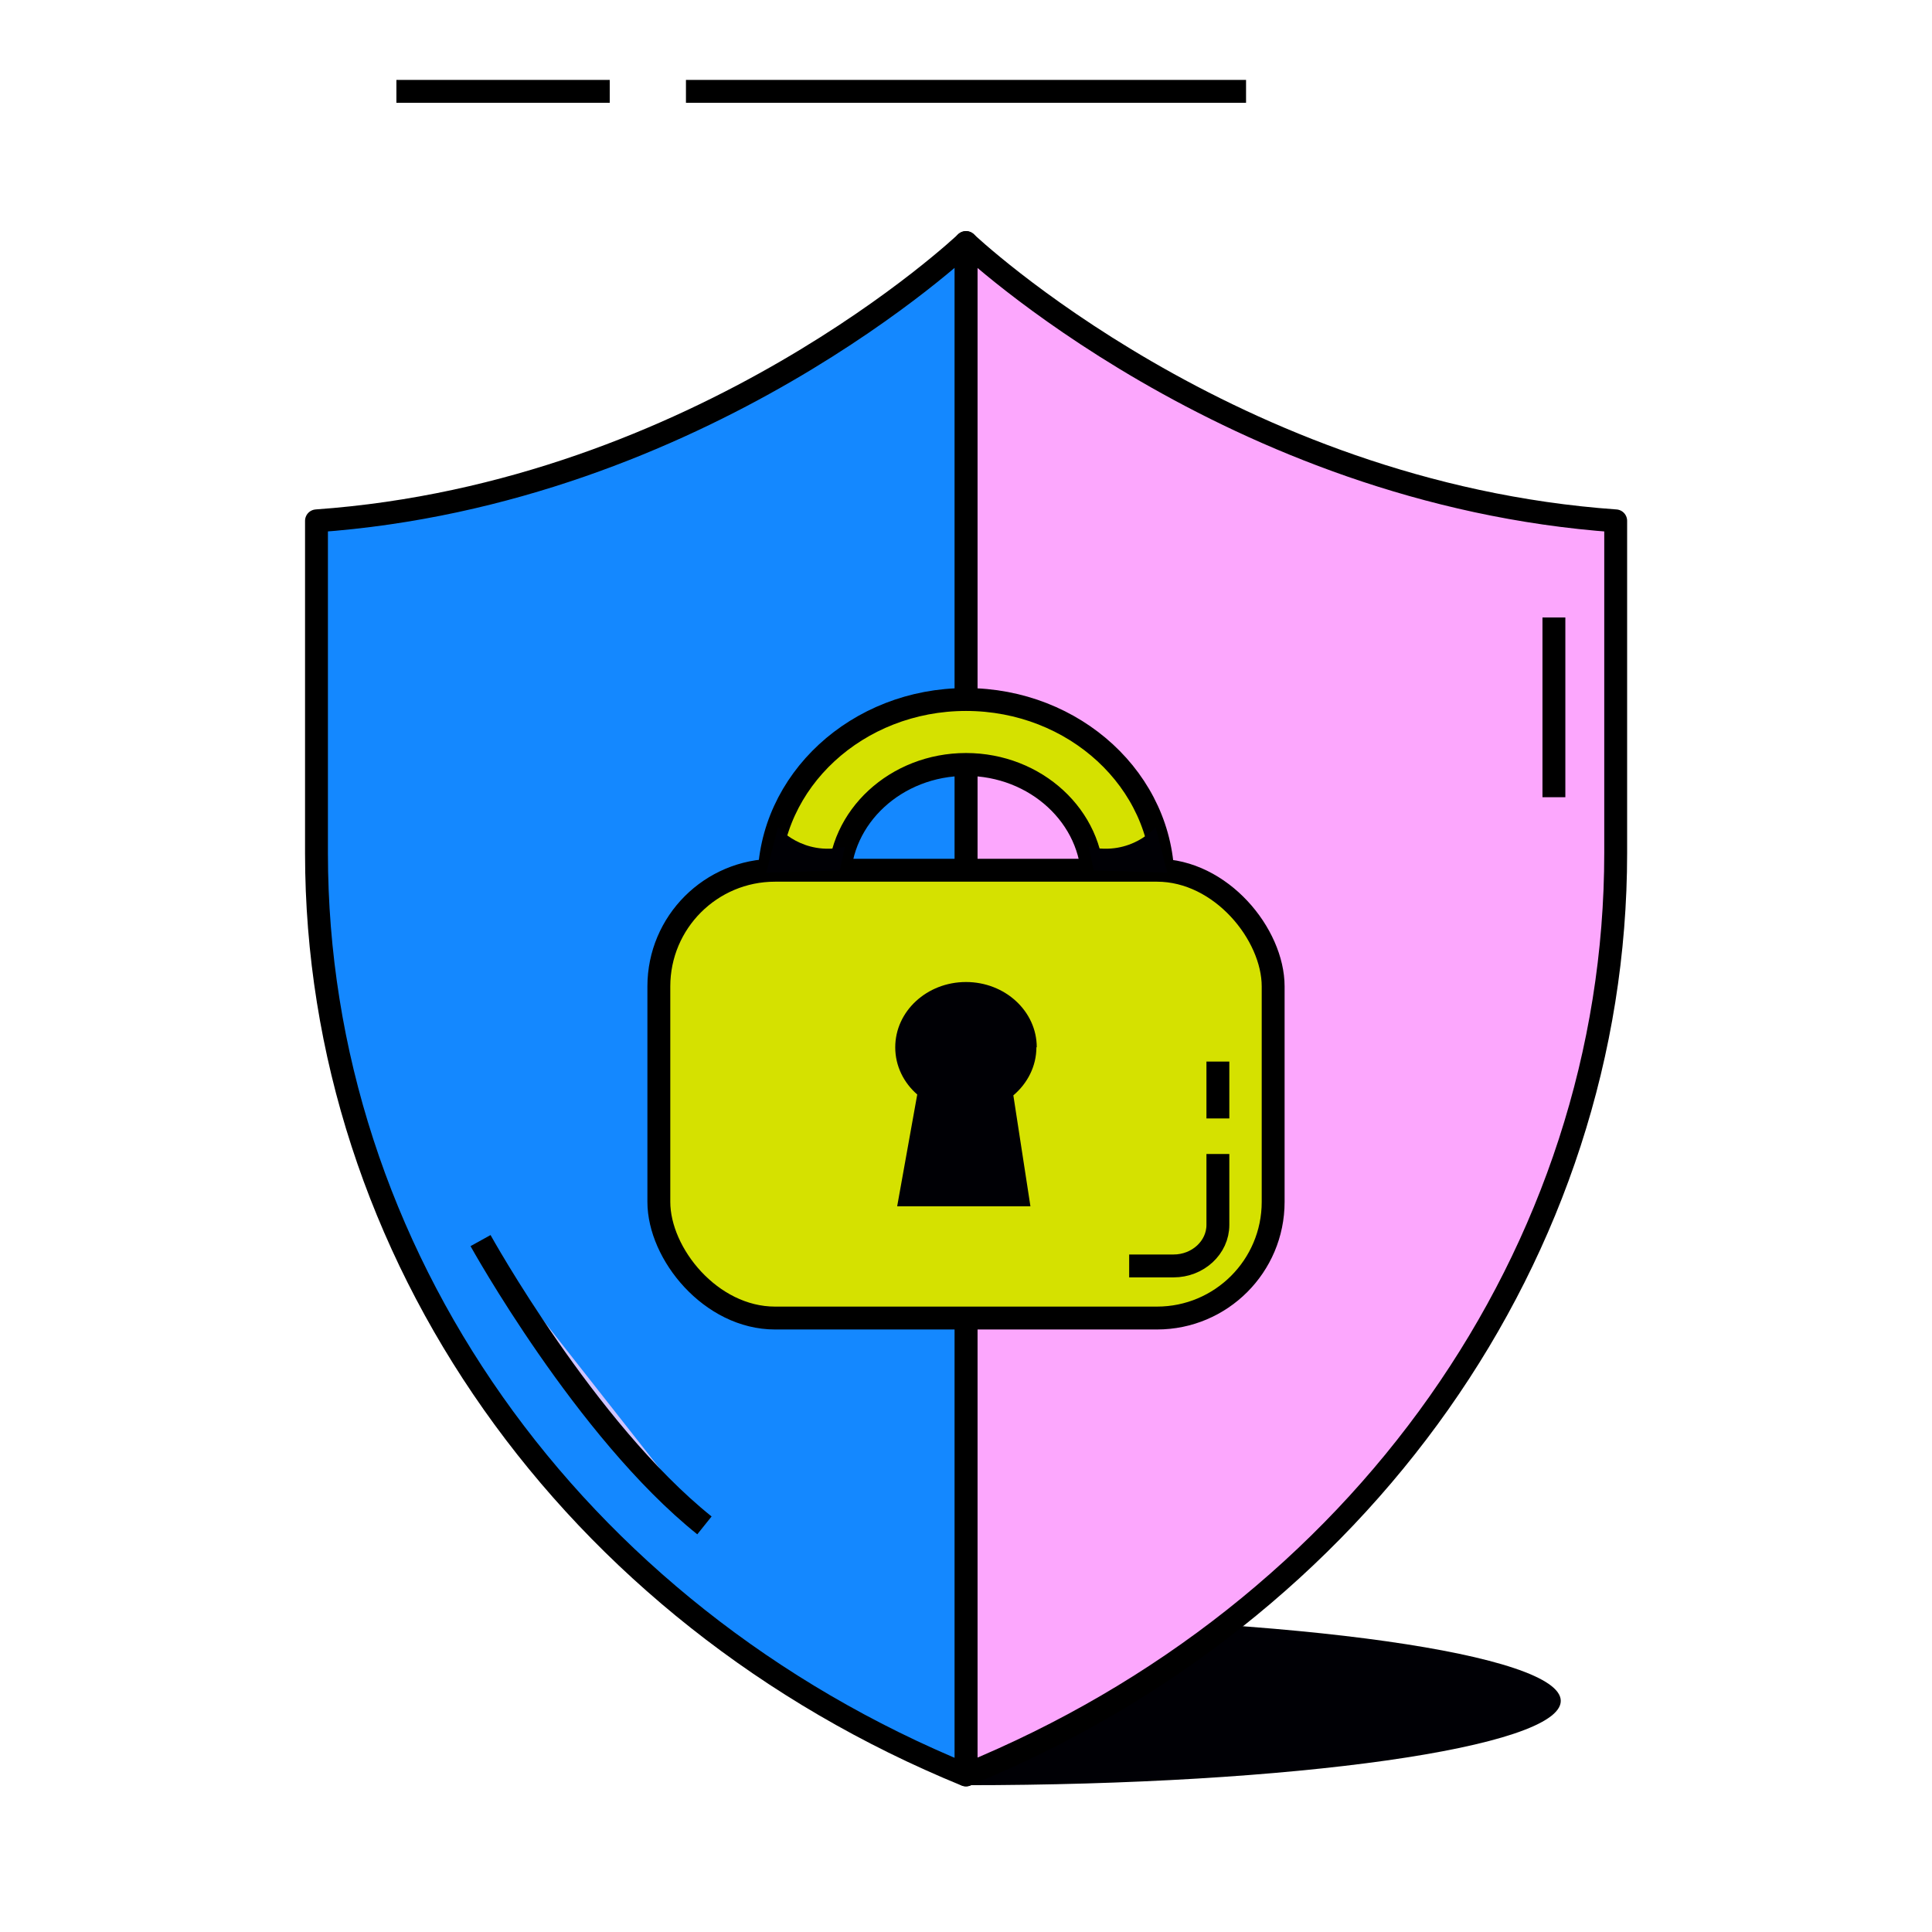<svg xmlns="http://www.w3.org/2000/svg" xmlns:xlink="http://www.w3.org/1999/xlink" width="109.76" height="109.76" viewBox="0 0 109.76 109.76"><defs><style>.e,.f{fill:none;}.f{stroke-miterlimit:10;}.f,.g,.h,.i,.j{stroke:#000;stroke-width:1.3px;}.k{fill:#000005;}.g{fill:#1488ff;}.g,.h{stroke-linecap:round;}.g,.h,.i,.j{stroke-linejoin:round;}.h{fill:#fca7fd;}.i{fill:#d5e100;}.j{fill:#cfc4ff;}.l{clip-path:url(#d);}</style><clipPath id="d"><rect class="e" width="109.76" height="109.76"></rect></clipPath></defs><g id="a"></g><g id="b"><g id="c"><g><g><g><path class="k" d="M54.88,101.42c18.66,0,33.79-2.15,33.79-4.79s-15.13-4.79-33.79-4.79"></path><g class="l"><g><path class="h" d="M91.79,29.59v18.87c0,11.33-3.62,22.13-10.04,31.24-6.42,9.11-15.65,16.54-26.87,21.13V13.78s15.01,14.26,36.9,15.81Z"></path><path class="g" d="M54.88,13.78V100.84c-22.44-9.18-36.9-29.71-36.9-52.37V29.59c21.9-1.55,36.9-15.81,36.9-15.81Z"></path><g><path class="i" d="M66.07,50.07h-3.99c0-3.66-3.23-6.64-7.2-6.64s-7.2,2.98-7.2,6.64h-3.99c0-5.7,5.02-10.33,11.19-10.33s11.19,4.63,11.19,10.33Z"></path><rect class="i" x="37.43" y="49.44" width="34.9" height="25.44" rx="6.6" ry="6.6"></rect><path class="k" d="M58.9,59.5c0-2.05-1.8-3.71-4.02-3.71s-4.02,1.66-4.02,3.71c0,1.06,.48,2.01,1.25,2.68l-1.14,6.35h7.57l-.97-6.3c.8-.68,1.31-1.65,1.31-2.74Z"></path><path class="i" d="M69.19,65.56v4.03c0,1.28-1.13,2.33-2.52,2.33h-2.52"></path><line class="j" x1="69.19" y1="60.31" x2="69.19" y2="63.54"></line><path class="k" d="M44.2,46.99s1.36,1.66,3.8,1.12l-.29,1.34-4.18,.13,.67-2.59Z"></path><path class="k" d="M65.65,46.99s-1.36,1.66-3.8,1.12l.29,1.34,4.18,.13-.67-2.59Z"></path></g></g></g></g><line class="f" x1="22.52" y1="5.19" x2="34.64" y2="5.19"></line><line class="f" x1="38.97" y1="5.19" x2="70.79" y2="5.19"></line></g><line class="j" x1="88.28" y1="35.08" x2="88.28" y2="45.29"></line><path class="j" d="M27.3,70.48s5.96,10.76,12.72,16.18"></path></g></g></g></svg>